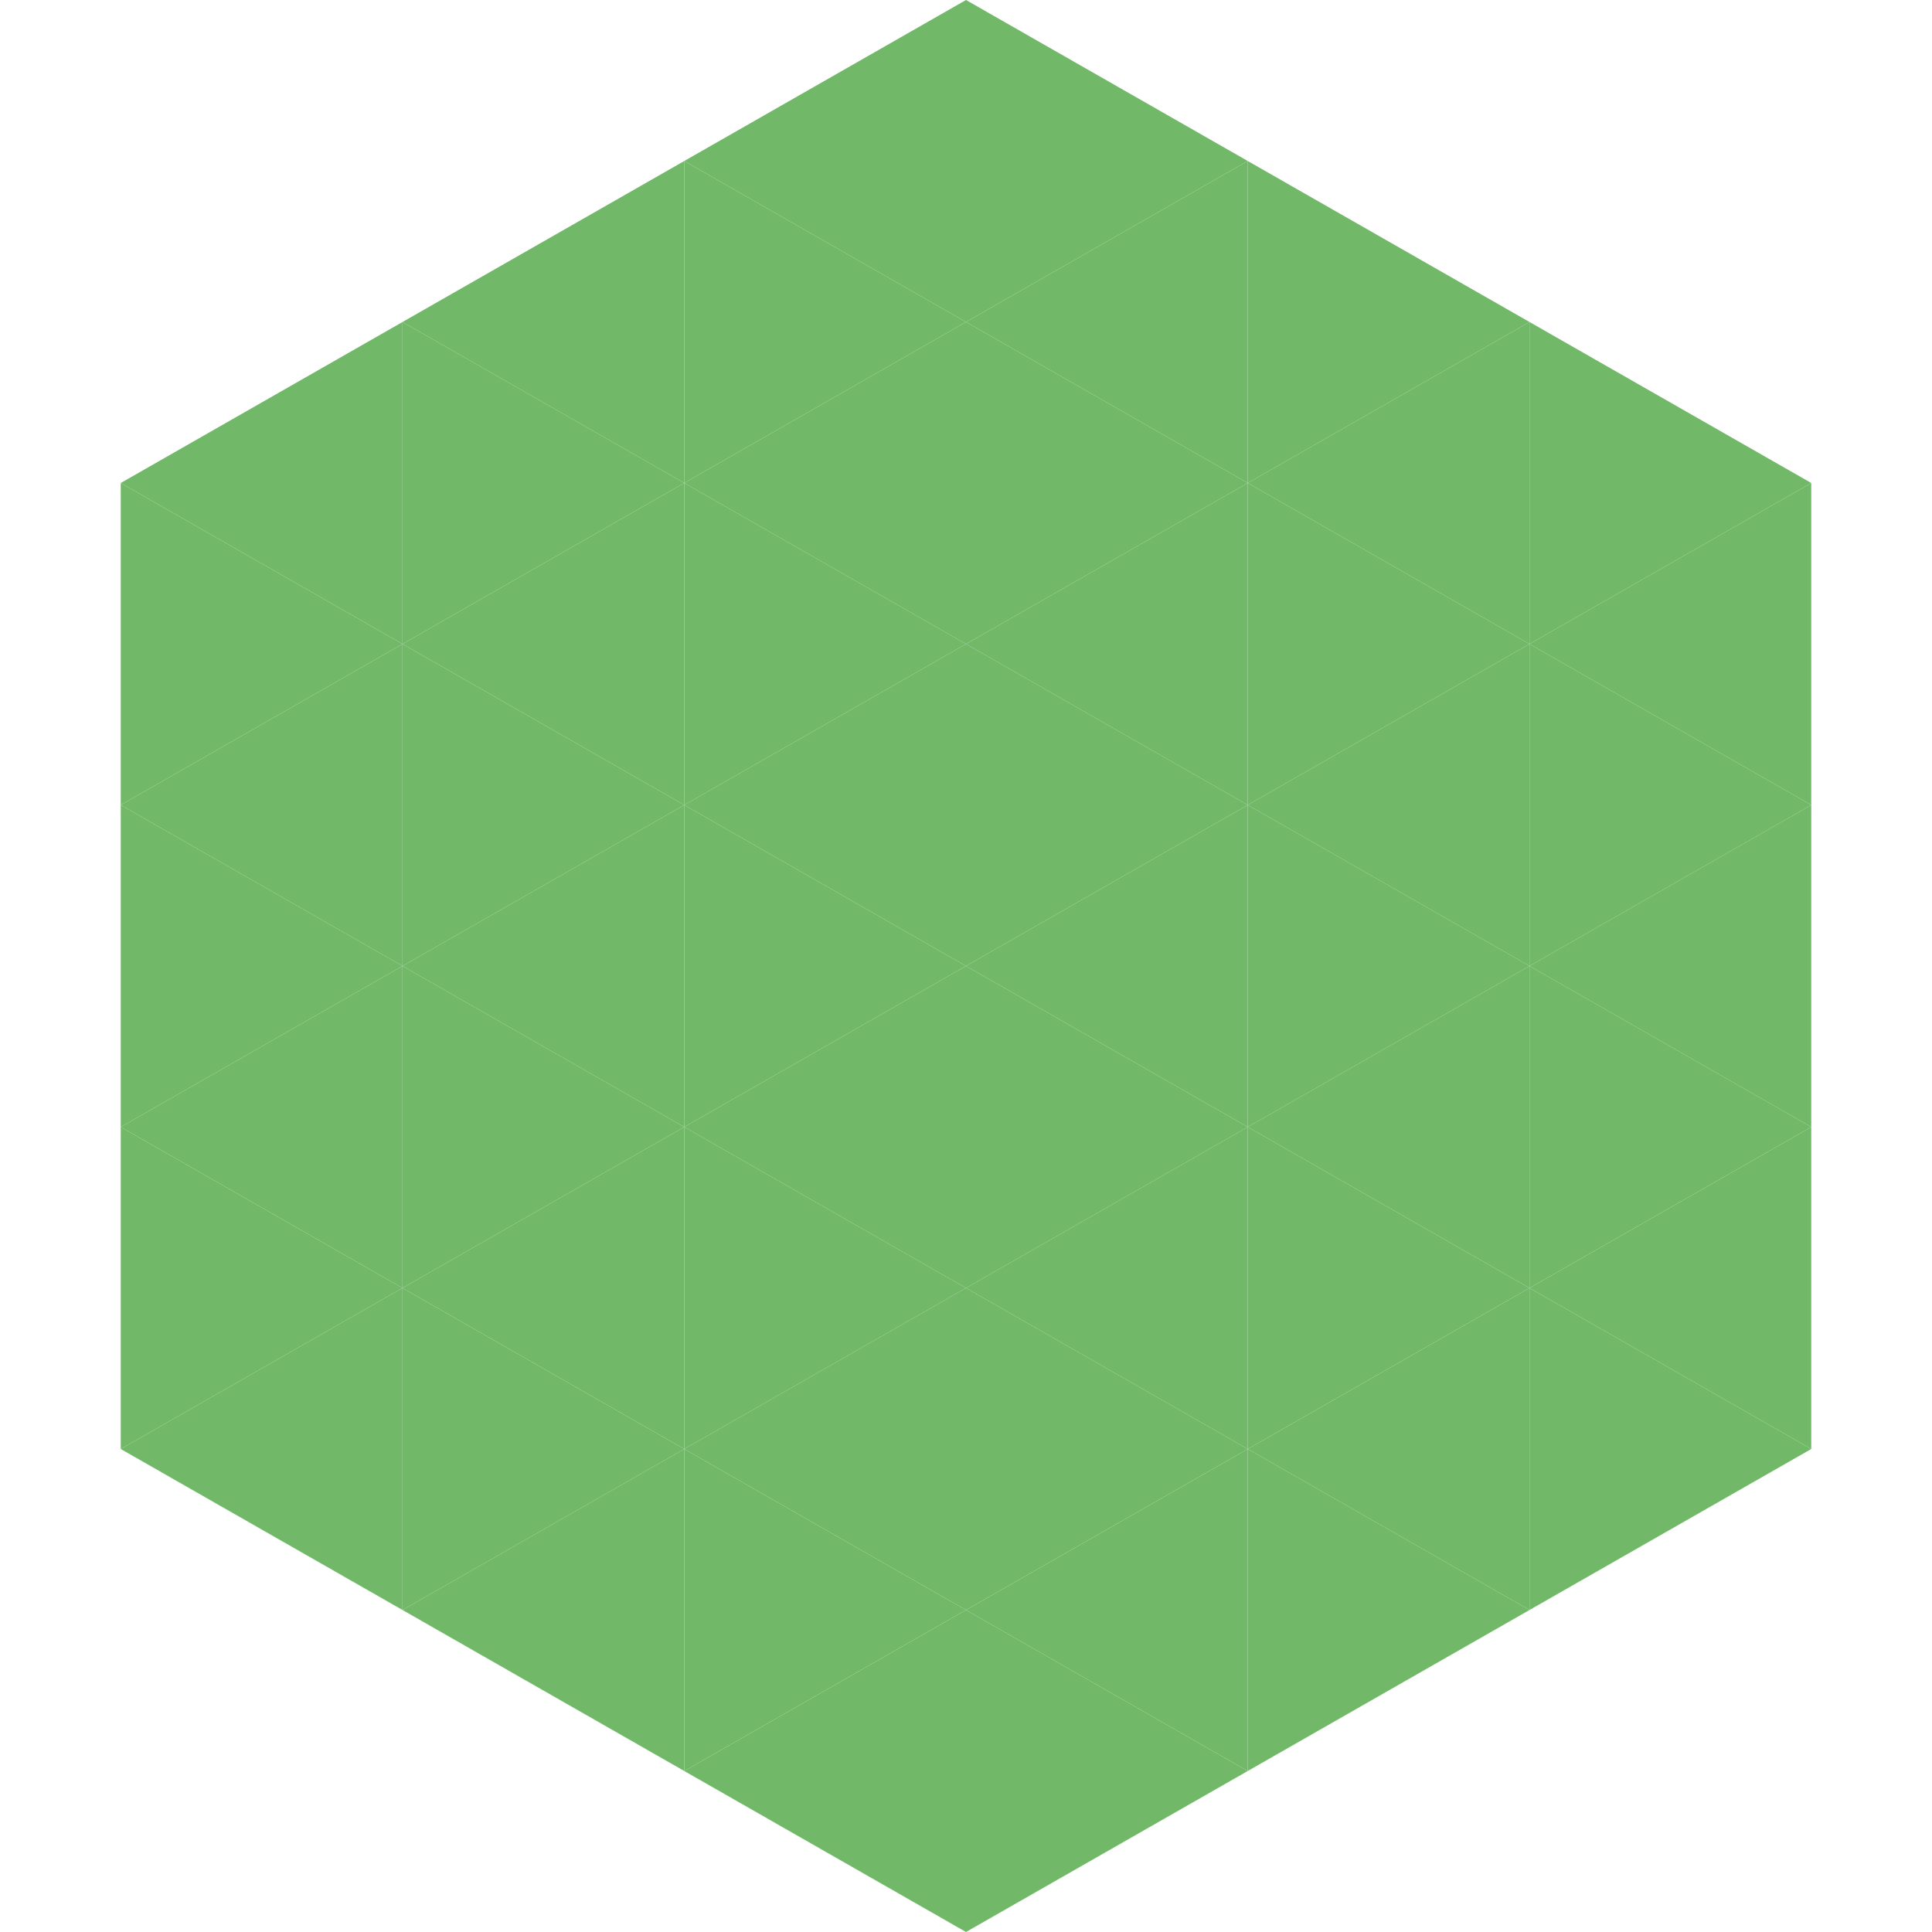 <?xml version="1.0"?>
<!-- Generated by SVGo -->
<svg width="240" height="240"
     xmlns="http://www.w3.org/2000/svg"
     xmlns:xlink="http://www.w3.org/1999/xlink">
<polygon points="50,40 15,60 50,80" style="fill:rgb(113,184,105)" />
<polygon points="190,40 225,60 190,80" style="fill:rgb(113,184,105)" />
<polygon points="15,60 50,80 15,100" style="fill:rgb(113,184,105)" />
<polygon points="225,60 190,80 225,100" style="fill:rgb(113,184,105)" />
<polygon points="50,80 15,100 50,120" style="fill:rgb(113,184,105)" />
<polygon points="190,80 225,100 190,120" style="fill:rgb(113,184,105)" />
<polygon points="15,100 50,120 15,140" style="fill:rgb(113,184,105)" />
<polygon points="225,100 190,120 225,140" style="fill:rgb(113,184,105)" />
<polygon points="50,120 15,140 50,160" style="fill:rgb(113,184,105)" />
<polygon points="190,120 225,140 190,160" style="fill:rgb(113,184,105)" />
<polygon points="15,140 50,160 15,180" style="fill:rgb(113,184,105)" />
<polygon points="225,140 190,160 225,180" style="fill:rgb(113,184,105)" />
<polygon points="50,160 15,180 50,200" style="fill:rgb(113,184,105)" />
<polygon points="190,160 225,180 190,200" style="fill:rgb(113,184,105)" />
<polygon points="15,180 50,200 15,220" style="fill:rgb(255,255,255); fill-opacity:0" />
<polygon points="225,180 190,200 225,220" style="fill:rgb(255,255,255); fill-opacity:0" />
<polygon points="50,0 85,20 50,40" style="fill:rgb(255,255,255); fill-opacity:0" />
<polygon points="190,0 155,20 190,40" style="fill:rgb(255,255,255); fill-opacity:0" />
<polygon points="85,20 50,40 85,60" style="fill:rgb(113,184,105)" />
<polygon points="155,20 190,40 155,60" style="fill:rgb(113,184,105)" />
<polygon points="50,40 85,60 50,80" style="fill:rgb(113,184,105)" />
<polygon points="190,40 155,60 190,80" style="fill:rgb(113,184,105)" />
<polygon points="85,60 50,80 85,100" style="fill:rgb(113,184,105)" />
<polygon points="155,60 190,80 155,100" style="fill:rgb(113,184,105)" />
<polygon points="50,80 85,100 50,120" style="fill:rgb(113,184,105)" />
<polygon points="190,80 155,100 190,120" style="fill:rgb(113,184,105)" />
<polygon points="85,100 50,120 85,140" style="fill:rgb(113,184,105)" />
<polygon points="155,100 190,120 155,140" style="fill:rgb(113,184,105)" />
<polygon points="50,120 85,140 50,160" style="fill:rgb(113,184,105)" />
<polygon points="190,120 155,140 190,160" style="fill:rgb(113,184,105)" />
<polygon points="85,140 50,160 85,180" style="fill:rgb(113,184,105)" />
<polygon points="155,140 190,160 155,180" style="fill:rgb(113,184,105)" />
<polygon points="50,160 85,180 50,200" style="fill:rgb(113,184,105)" />
<polygon points="190,160 155,180 190,200" style="fill:rgb(113,184,105)" />
<polygon points="85,180 50,200 85,220" style="fill:rgb(113,184,105)" />
<polygon points="155,180 190,200 155,220" style="fill:rgb(113,184,105)" />
<polygon points="120,0 85,20 120,40" style="fill:rgb(113,184,105)" />
<polygon points="120,0 155,20 120,40" style="fill:rgb(113,184,105)" />
<polygon points="85,20 120,40 85,60" style="fill:rgb(113,184,105)" />
<polygon points="155,20 120,40 155,60" style="fill:rgb(113,184,105)" />
<polygon points="120,40 85,60 120,80" style="fill:rgb(113,184,105)" />
<polygon points="120,40 155,60 120,80" style="fill:rgb(113,184,105)" />
<polygon points="85,60 120,80 85,100" style="fill:rgb(113,184,105)" />
<polygon points="155,60 120,80 155,100" style="fill:rgb(113,184,105)" />
<polygon points="120,80 85,100 120,120" style="fill:rgb(113,184,105)" />
<polygon points="120,80 155,100 120,120" style="fill:rgb(113,184,105)" />
<polygon points="85,100 120,120 85,140" style="fill:rgb(113,184,105)" />
<polygon points="155,100 120,120 155,140" style="fill:rgb(113,184,105)" />
<polygon points="120,120 85,140 120,160" style="fill:rgb(113,184,105)" />
<polygon points="120,120 155,140 120,160" style="fill:rgb(113,184,105)" />
<polygon points="85,140 120,160 85,180" style="fill:rgb(113,184,105)" />
<polygon points="155,140 120,160 155,180" style="fill:rgb(113,184,105)" />
<polygon points="120,160 85,180 120,200" style="fill:rgb(113,184,105)" />
<polygon points="120,160 155,180 120,200" style="fill:rgb(113,184,105)" />
<polygon points="85,180 120,200 85,220" style="fill:rgb(113,184,105)" />
<polygon points="155,180 120,200 155,220" style="fill:rgb(113,184,105)" />
<polygon points="120,200 85,220 120,240" style="fill:rgb(113,184,105)" />
<polygon points="120,200 155,220 120,240" style="fill:rgb(113,184,105)" />
<polygon points="85,220 120,240 85,260" style="fill:rgb(255,255,255); fill-opacity:0" />
<polygon points="155,220 120,240 155,260" style="fill:rgb(255,255,255); fill-opacity:0" />
</svg>
